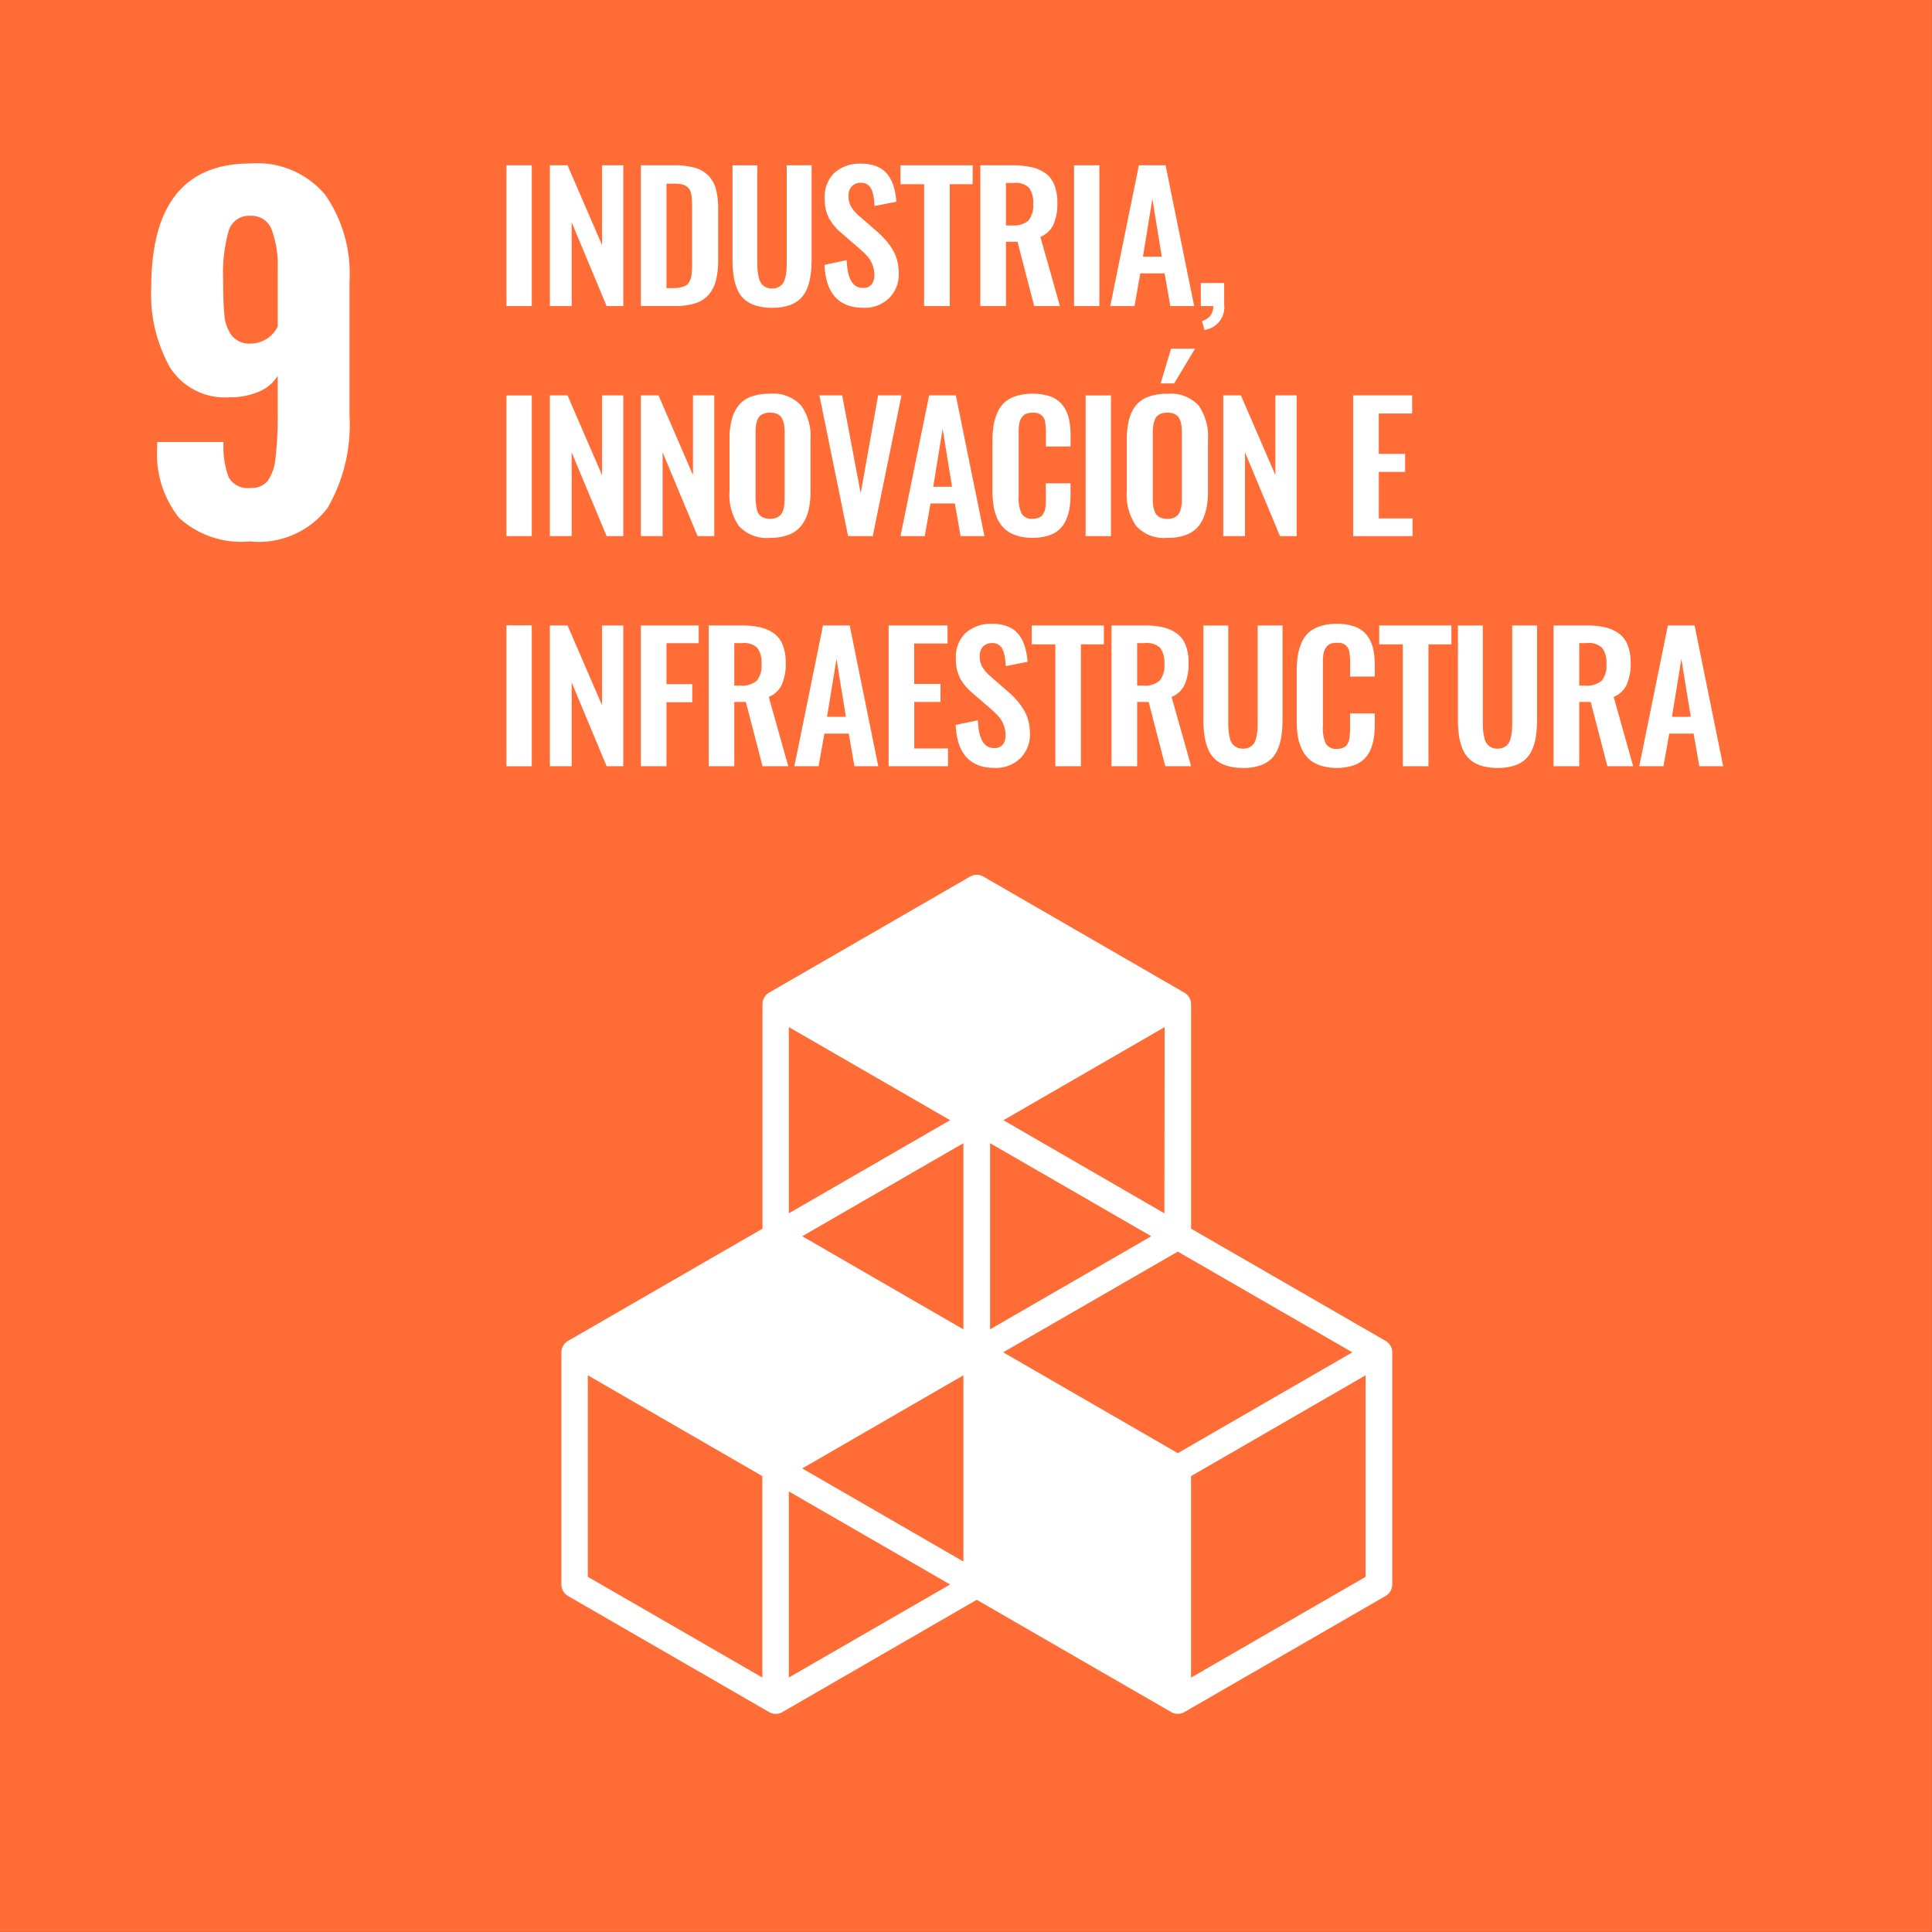 <svg height="57.89" viewBox="0 0 57.891 57.89" width="57.891" xmlns="http://www.w3.org/2000/svg" xmlns:xlink="http://www.w3.org/1999/xlink"><rect x="0" y="0" width="57.891" height="57.89" fill="#333333" stroke="none"/><clipPath id="a"><path d="m0 20.042h57.89v-57.89h-57.89z" transform="translate(0 37.848)"/></clipPath><path d="m0 20.042h57.89v-57.89h-57.89z" fill="#ff6c35" transform="translate(0 37.848)"/><g clip-path="url(#a)"><path d="m.29 3.678a3.078 3.078 0 0 1 -.661-2.119v-.159h1.99a2.59 2.59 0 0 0 .156 1.063.652.652 0 0 0 .647.314.631.631 0 0 0 .512-.2 1.415 1.415 0 0 0 .239-.675 10.369 10.369 0 0 0 .068-1.366v-1.117a1.183 1.183 0 0 1 -.558.47 2.145 2.145 0 0 1 -.883.171 1.949 1.949 0 0 1 -1.79-.899 4.488 4.488 0 0 1 -.558-2.385q0-3.721 2.97-3.721a2.654 2.654 0 0 1 2.249.945 4.155 4.155 0 0 1 .722 2.59v4.01a4.989 4.989 0 0 1 -.659 2.779 2.584 2.584 0 0 1 -2.325 1 2.767 2.767 0 0 1 -2.118-.7m2.95-5.73v-1.76a3.025 3.025 0 0 0 -.177-1.144.641.641 0 0 0 -.641-.422.634.634 0 0 0 -.653.456 4.679 4.679 0 0 0 -.164 1.451q0 .709.04 1.083a1.148 1.148 0 0 0 .226.607.676.676 0 0 0 .564.231.908.908 0 0 0 .8-.5" fill="#fff" transform="translate(5.08 11.844)"/></g><path d="m9.921-30.392h.759v-4.218h-.759z" fill="#fff" transform="translate(5.254 39.563)"/><path d="m0 1.46v-4.218h.529l1.033 2.389v-2.389h.638v4.218h-.5l-1.048-2.511v2.511z" fill="#fff" transform="translate(16.477 7.711)"/><g clip-path="url(#a)" fill="#fff"><path d="m0 1.46v-4.218h.982a2.3 2.3 0 0 1 .639.076.91.91 0 0 1 .411.242.931.931 0 0 1 .22.407 2.311 2.311 0 0 1 .064.59v1.522a2.444 2.444 0 0 1 -.066.613 1.045 1.045 0 0 1 -.217.427.876.876 0 0 1 -.4.258 2 2 0 0 1 -.618.083zm.768-.538h.22a.875.875 0 0 0 .2-.022.81.81 0 0 0 .146-.047.243.243 0 0 0 .1-.092.711.711 0 0 0 .06-.118.765.765 0 0 0 .028-.16c.006-.073.011-.134.012-.183s0-.125 0-.226v-1.544c0-.1 0-.18-.006-.242a1.3 1.3 0 0 0 -.02-.188.4.4 0 0 0 -.057-.144.41.41 0 0 0 -.1-.093.42.42 0 0 0 -.151-.055 1.307 1.307 0 0 0 -.22-.015h-.212z" transform="translate(19.203 7.71)"/><path d="m.411 1.478a1.606 1.606 0 0 1 -.489-.066.935.935 0 0 1 -.342-.186.866.866 0 0 1 -.214-.306 1.632 1.632 0 0 1 -.111-.406 3.49 3.49 0 0 1 -.031-.504v-2.8h.743v2.879c0 .1 0 .182.009.252a1.482 1.482 0 0 0 .033.219.5.5 0 0 0 .073.182.354.354 0 0 0 .13.115.4.4 0 0 0 .199.043.408.408 0 0 0 .2-.046.356.356 0 0 0 .127-.112.565.565 0 0 0 .071-.182 1.313 1.313 0 0 0 .033-.218c.005-.069.006-.152.006-.253v-2.88h.746v2.801a3.471 3.471 0 0 1 -.032.5 1.632 1.632 0 0 1 -.111.41.883.883 0 0 1 -.213.306.928.928 0 0 1 -.34.187 1.61 1.61 0 0 1 -.488.066" transform="translate(22.725 7.744)"/><path d="m.405 1.495q-1.115 0-1.17-1.286l.665-.141c.02.558.181.832.482.832a.316.316 0 0 0 .262-.1.456.456 0 0 0 .084-.29.793.793 0 0 0 -.064-.321.844.844 0 0 0 -.147-.24c-.055-.062-.136-.138-.239-.23l-.555-.48a1.546 1.546 0 0 1 -.364-.445 1.244 1.244 0 0 1 -.119-.577 1 1 0 0 1 .289-.763 1.135 1.135 0 0 1 .792-.277 1.252 1.252 0 0 1 .41.058.868.868 0 0 1 .294.159.894.894 0 0 1 .194.251 1.394 1.394 0 0 1 .115.312 2.37 2.37 0 0 1 .054.361l-.656.128c0-.084-.009-.158-.017-.22a1.252 1.252 0 0 0 -.04-.191.493.493 0 0 0 -.075-.156.311.311 0 0 0 -.119-.1.339.339 0 0 0 -.174-.028.36.36 0 0 0 -.262.113.406.406 0 0 0 -.09.275.618.618 0 0 0 .081.335 1.245 1.245 0 0 0 .249.281l.551.479a2.706 2.706 0 0 1 .239.242 2.061 2.061 0 0 1 .194.266 1.226 1.226 0 0 1 .142.33 1.559 1.559 0 0 1 .049.387 1 1 0 0 1 -.291.748 1.038 1.038 0 0 1 -.765.288" transform="translate(25.471 7.727)"/></g><path d="m.245 1.46v-3.651h-.708v-.567h2.163v.567h-.687v3.651z" fill="#fff" transform="translate(27.445 7.711)"/><g clip-path="url(#a)"><path d="m0 1.46v-4.218h.967a2.7 2.7 0 0 1 .573.058 1.144 1.144 0 0 1 .416.184.769.769 0 0 1 .263.349 1.432 1.432 0 0 1 .089.538 1.521 1.521 0 0 1 -.119.649.721.721 0 0 1 -.39.366l.586 2.074h-.771l-.5-1.926h-.346v1.926zm.768-2.416h.186a.671.671 0 0 0 .485-.144.7.7 0 0 0 .144-.5.741.741 0 0 0 -.125-.485.579.579 0 0 0 -.458-.144h-.232z" fill="#fff" transform="translate(29.375 7.711)"/></g><path d="m21.041-30.392h.759v-4.218h-.759z" fill="#fff" transform="translate(11.142 39.563)"/><path d="m0 1.46.858-4.218h.8l.857 4.218h-.715l-.171-.98h-.729l-.173.98zm.98-1.48h.564l-.282-1.733z" fill="#fff" transform="translate(33.268 7.711)"/><g clip-path="url(#a)"><path d="m.038.486-.076-.268a.458.458 0 0 0 .246-.153.446.446 0 0 0 .092-.293h-.372v-.69h.7v.641a.687.687 0 0 1 -.59.763" fill="#fff" transform="translate(36.054 9.4)"/></g><path d="m9.921-25.885h.759v-4.215h-.759z" fill="#fff" transform="translate(5.254 41.949)"/><path d="m0 1.46v-4.218h.529l1.033 2.389v-2.389h.638v4.218h-.5l-1.048-2.511v2.511z" fill="#fff" transform="translate(16.477 14.605)"/><path d="m0 1.46v-4.218h.529l1.033 2.389v-2.389h.638v4.218h-.5l-1.048-2.511v2.511z" fill="#fff" transform="translate(19.203 14.605)"/><g clip-path="url(#a)"><path d="m.421 1.495a1.125 1.125 0 0 1 -.933-.353 1.632 1.632 0 0 1 -.283-1.036v-1.557a2.323 2.323 0 0 1 .064-.583 1.126 1.126 0 0 1 .2-.428.845.845 0 0 1 .378-.271 1.609 1.609 0 0 1 .569-.09 1.137 1.137 0 0 1 .933.349 1.588 1.588 0 0 1 .283 1.023v1.557a2.353 2.353 0 0 1 -.064.581 1.18 1.18 0 0 1 -.206.434.865.865 0 0 1 -.374.279 1.535 1.535 0 0 1 -.567.095m-.191-.603a.51.51 0 0 0 .191.032.5.5 0 0 0 .191-.032.352.352 0 0 0 .126-.087.365.365 0 0 0 .075-.139 1.007 1.007 0 0 0 .035-.174c0-.057.009-.125.009-.2v-1.922a1.912 1.912 0 0 0 -.015-.254.631.631 0 0 0 -.062-.193.281.281 0 0 0 -.133-.133.493.493 0 0 0 -.226-.046.5.5 0 0 0 -.228.046.281.281 0 0 0 -.133.133.627.627 0 0 0 -.06.193 1.683 1.683 0 0 0 -.015.254v1.917a1.953 1.953 0 0 0 .015.205.881.881 0 0 0 .031.174.362.362 0 0 0 .069.139.346.346 0 0 0 .13.087" fill="#fff" transform="translate(22.654 14.621)"/></g><path d="m.3 1.46-.859-4.218h.682l.555 2.935.522-2.935h.7l-.861 4.218z" fill="#fff" transform="translate(25.112 14.605)"/><path d="m0 1.46.858-4.218h.8l.857 4.218h-.715l-.171-.98h-.729l-.174.98zm.98-1.48h.564l-.282-1.733z" fill="#fff" transform="translate(26.983 14.605)"/><g clip-path="url(#a)"><path d="m.416 1.495a1.529 1.529 0 0 1 -.48-.069.963.963 0 0 1 -.346-.191.959.959 0 0 1 -.222-.3 1.462 1.462 0 0 1 -.119-.39 2.9 2.9 0 0 1 -.034-.468v-1.47a3.079 3.079 0 0 1 .035-.488 1.611 1.611 0 0 1 .119-.393.888.888 0 0 1 .22-.3.956.956 0 0 1 .344-.182 1.573 1.573 0 0 1 .482-.067 1.57 1.57 0 0 1 .54.084.813.813 0 0 1 .353.248 1.039 1.039 0 0 1 .188.379 2.008 2.008 0 0 1 .058.508v.361h-.739v-.357a1.8 1.8 0 0 0 -.032-.425.324.324 0 0 0 -.324-.229h-.04a.563.563 0 0 0 -.17.023.251.251 0 0 0 -.118.073.457.457 0 0 0 -.075.106.5.5 0 0 0 -.041.145c-.009.06-.015.115-.015.165s0 .116 0 .193v1.787a1.106 1.106 0 0 0 .087.53.352.352 0 0 0 .332.156.494.494 0 0 0 .142-.018.338.338 0 0 0 .106-.049.233.233 0 0 0 .071-.084.7.7 0 0 0 .044-.1.81.81 0 0 0 .024-.133c.004-.055.007-.102.007-.14s0-.092 0-.161v-.378h.74v.346a2.385 2.385 0 0 1 -.034.425 1.336 1.336 0 0 1 -.113.355.825.825 0 0 1 -.206.274.9.9 0 0 1 -.326.171 1.552 1.552 0 0 1 -.46.063" fill="#fff" transform="translate(30.524 14.621)"/></g><path d="m21.268-25.885h.759v-4.215h-.759z" fill="#fff" transform="translate(11.262 41.949)"/><g clip-path="url(#a)"><path d="m.421 1.962a1.125 1.125 0 0 1 -.933-.353 1.622 1.622 0 0 1 -.283-1.035v-1.557a2.42 2.42 0 0 1 .063-.583 1.154 1.154 0 0 1 .2-.427.865.865 0 0 1 .382-.272 1.612 1.612 0 0 1 .571-.09 1.137 1.137 0 0 1 .933.349 1.6 1.6 0 0 1 .283 1.023v1.557a2.277 2.277 0 0 1 -.066.581 1.222 1.222 0 0 1 -.2.436.877.877 0 0 1 -.378.278 1.537 1.537 0 0 1 -.567.093m-.193-.6a.519.519 0 0 0 .193.032.51.51 0 0 0 .186-.034.334.334 0 0 0 .125-.087.364.364 0 0 0 .073-.139.872.872 0 0 0 .038-.173 2.05 2.05 0 0 0 .007-.207v-1.916a1.945 1.945 0 0 0 -.014-.254.659.659 0 0 0 -.061-.193.281.281 0 0 0 -.133-.133.493.493 0 0 0 -.226-.046.5.5 0 0 0 -.228.046.284.284 0 0 0 -.135.133.7.7 0 0 0 -.058.193 1.659 1.659 0 0 0 -.017.254v1.916c0 .08 0 .148.009.206a.99.99 0 0 0 .035.173.386.386 0 0 0 .073.14.334.334 0 0 0 .125.087m-.006-4.026.312-1.04h.719l-.626 1.04z" fill="#fff" transform="translate(34.559 14.154)"/></g><g fill="#fff"><path d="m0 1.46v-4.218h.529l1.033 2.389v-2.389h.638v4.218h-.5l-1.048-2.511v2.511z" transform="translate(36.654 14.605)"/><path d="m0 1.46v-4.218h1.767v.543h-1v1.21h.789v.541h-.788v1.392h1.011v.532z" transform="translate(40.547 14.605)"/><path d="m9.921-21.377h.759v-4.223h-.759z" transform="translate(5.254 44.337)"/><path d="m0 1.46v-4.218h.529l1.033 2.389v-2.389h.638v4.218h-.5l-1.048-2.511v2.511z" transform="translate(16.477 21.499)"/><path d="m0 1.46v-4.218h1.733v.532h-.965v1.226h.772v.543h-.772v1.917z" transform="translate(19.203 21.499)"/></g><g clip-path="url(#a)"><path d="m0 1.46v-4.218h.967a2.58 2.58 0 0 1 .572.055 1.14 1.14 0 0 1 .418.184.769.769 0 0 1 .263.349 1.432 1.432 0 0 1 .089.538 1.526 1.526 0 0 1 -.119.649.721.721 0 0 1 -.39.366l.585 2.077h-.771l-.5-1.926h-.346v1.926zm.768-2.416h.186a.671.671 0 0 0 .485-.144.7.7 0 0 0 .144-.5.741.741 0 0 0 -.125-.485.579.579 0 0 0 -.458-.144h-.232z" fill="#fff" transform="translate(21.235 21.499)"/></g><path d="m0 1.46.858-4.218h.8l.855 4.218h-.713l-.171-.978h-.729l-.175.978zm.979-1.48h.566l-.283-1.733z" fill="#fff" transform="translate(23.803 21.499)"/><path d="m0 1.46v-4.218h1.765v.541h-1v1.211h.789v.541h-.786v1.393h1.011v.532z" fill="#fff" transform="translate(26.627 21.499)"/><g clip-path="url(#a)"><path d="m.405 1.495q-1.115 0-1.17-1.288l.665-.139c.02.558.181.832.482.832a.312.312 0 0 0 .262-.1.459.459 0 0 0 .084-.29.793.793 0 0 0 -.064-.321.844.844 0 0 0 -.147-.24 3.028 3.028 0 0 0 -.239-.23l-.555-.48a1.546 1.546 0 0 1 -.364-.445 1.242 1.242 0 0 1 -.119-.575 1 1 0 0 1 .289-.765 1.135 1.135 0 0 1 .792-.277 1.252 1.252 0 0 1 .41.058.853.853 0 0 1 .294.159.837.837 0 0 1 .193.251 1.328 1.328 0 0 1 .116.312 2.378 2.378 0 0 1 .054.359l-.656.13c0-.084-.009-.158-.017-.22a1.215 1.215 0 0 0 -.04-.191.5.5 0 0 0 -.075-.157.335.335 0 0 0 -.119-.095.339.339 0 0 0 -.174-.028.36.36 0 0 0 -.262.113.406.406 0 0 0 -.09.275.632.632 0 0 0 .081.335 1.279 1.279 0 0 0 .249.281l.551.479a2.7 2.7 0 0 1 .239.24 2.194 2.194 0 0 1 .194.268 1.177 1.177 0 0 1 .141.33 1.48 1.48 0 0 1 .05.383 1 1 0 0 1 -.291.748 1.038 1.038 0 0 1 -.765.288" fill="#fff" transform="translate(29.402 21.515)"/></g><path d="m.245 1.46v-3.651h-.707v-.567h2.162v.567h-.688v3.651z" fill="#fff" transform="translate(31.377 21.499)"/><g clip-path="url(#a)" fill="#fff"><path d="m0 1.46v-4.218h.967a2.58 2.58 0 0 1 .572.055 1.132 1.132 0 0 1 .416.184.771.771 0 0 1 .265.349 1.432 1.432 0 0 1 .089.538 1.526 1.526 0 0 1 -.119.649.721.721 0 0 1 -.39.366l.585 2.077h-.773l-.5-1.926h-.344v1.926zm.768-2.416h.186a.671.671 0 0 0 .485-.144.7.7 0 0 0 .144-.5.741.741 0 0 0 -.125-.485.579.579 0 0 0 -.458-.144h-.232z" transform="translate(33.306 21.499)"/><path d="m.411 1.478a1.606 1.606 0 0 1 -.489-.066.922.922 0 0 1 -.341-.187.847.847 0 0 1 -.214-.305 1.632 1.632 0 0 1 -.112-.406 3.471 3.471 0 0 1 -.032-.504v-2.8h.745v2.879q0 .147.009.252a1.482 1.482 0 0 0 .032.219.544.544 0 0 0 .072.182.381.381 0 0 0 .13.115.408.408 0 0 0 .2.043.4.4 0 0 0 .199-.043.349.349 0 0 0 .129-.115.58.58 0 0 0 .07-.182 1.313 1.313 0 0 0 .034-.218c.004-.069.006-.153.006-.253v-2.88h.745v2.801a3.723 3.723 0 0 1 -.031.5 1.633 1.633 0 0 1 -.113.41.844.844 0 0 1 -.213.306.9.9 0 0 1 -.34.187 1.592 1.592 0 0 1 -.486.066" transform="translate(36.836 21.532)"/><path d="m.416 1.495a1.522 1.522 0 0 1 -.48-.069.963.963 0 0 1 -.346-.191.933.933 0 0 1 -.22-.3 1.41 1.41 0 0 1 -.121-.39 2.9 2.9 0 0 1 -.034-.468v-1.47a3.079 3.079 0 0 1 .035-.488 1.547 1.547 0 0 1 .119-.393.873.873 0 0 1 .22-.3.956.956 0 0 1 .344-.182 1.573 1.573 0 0 1 .482-.067 1.554 1.554 0 0 1 .538.084.819.819 0 0 1 .355.246 1.058 1.058 0 0 1 .188.381 2.008 2.008 0 0 1 .058.508v.361h-.739v-.357a1.8 1.8 0 0 0 -.032-.425.324.324 0 0 0 -.324-.229h-.04a.563.563 0 0 0 -.17.023.261.261 0 0 0 -.118.072.5.5 0 0 0 -.075.107.5.5 0 0 0 -.041.145 1.4 1.4 0 0 0 -.015.165v.193 1.787a1.106 1.106 0 0 0 .087.53.352.352 0 0 0 .332.156.5.5 0 0 0 .142-.018.338.338 0 0 0 .106-.049.233.233 0 0 0 .071-.084.7.7 0 0 0 .044-.1.689.689 0 0 0 .018-.133 1.315 1.315 0 0 0 .013-.14c0-.04 0-.092 0-.161v-.378h.74v.346a2.385 2.385 0 0 1 -.034.425 1.361 1.361 0 0 1 -.109.354.861.861 0 0 1 -.208.275.889.889 0 0 1 -.326.171 1.544 1.544 0 0 1 -.46.063" transform="translate(39.64 21.515)"/></g><path d="m.245 1.46v-3.651h-.708v-.567h2.163v.567h-.687v3.651z" fill="#fff" transform="translate(41.79 21.499)"/><g clip-path="url(#a)" fill="#fff"><path d="m.411 1.478a1.606 1.606 0 0 1 -.489-.066.935.935 0 0 1 -.341-.187.866.866 0 0 1 -.214-.305 1.632 1.632 0 0 1 -.112-.406 3.471 3.471 0 0 1 -.032-.504v-2.8h.746v2.879c0 .1 0 .182.008.252a1.313 1.313 0 0 0 .034.219.487.487 0 0 0 .072.182.354.354 0 0 0 .13.115.4.4 0 0 0 .198.043.408.408 0 0 0 .2-.046.344.344 0 0 0 .128-.112.58.58 0 0 0 .07-.182 1.313 1.313 0 0 0 .034-.218c.004-.069.006-.153.006-.253v-2.88h.745v2.801a3.49 3.49 0 0 1 -.031.5 1.632 1.632 0 0 1 -.111.41.883.883 0 0 1 -.213.306.928.928 0 0 1 -.34.187 1.61 1.61 0 0 1 -.488.066" transform="translate(44.463 21.532)"/><path d="m0 1.46v-4.218h.967a2.58 2.58 0 0 1 .572.055 1.132 1.132 0 0 1 .416.184.771.771 0 0 1 .265.349 1.432 1.432 0 0 1 .089.538 1.526 1.526 0 0 1 -.119.649.721.721 0 0 1 -.39.366l.585 2.077h-.773l-.5-1.926h-.344v1.926zm.768-2.416h.186a.671.671 0 0 0 .485-.144.7.7 0 0 0 .144-.5.741.741 0 0 0 -.125-.485.579.579 0 0 0 -.458-.144h-.232z" transform="translate(46.552 21.499)"/></g><path d="m0 1.46.858-4.218h.8l.857 4.218h-.715l-.171-.978h-.729l-.175.978zm.98-1.48h.564l-.282-1.733z" fill="#fff" transform="translate(49.119 21.499)"/><g clip-path="url(#a)"><path d="m8.549 4.834-5.826-3.361v-6.727a.4.4 0 0 0 -.2-.344l-6.023-3.479a.4.4 0 0 0 -.4 0l-6.02 3.477a.4.4 0 0 0 -.2.344v6.729l-5.825 3.362a.4.4 0 0 0 -.2.344v6.956a.4.4 0 0 0 .2.346l6.023 3.477a.4.4 0 0 0 .2.054.394.394 0 0 0 .2-.054l5.822-3.364 5.825 3.363a.4.4 0 0 0 .2.054.4.4 0 0 0 .2-.054l6.025-3.477a.4.4 0 0 0 .2-.346v-6.955a.394.394 0 0 0 -.2-.344m-12.65 6.612-4.828-2.789 4.828-2.791zm5.63-9.747-4.83 2.79v-5.578zm-5.63 2.79-4.828-2.79 4.828-2.788zm1.193.688 5.232-3.017 5.23 3.018-5.23 3.021zm4.83-4.165-4.823-2.789 4.83-2.79zm-6.421-2.79-4.832 2.79v-5.58zm-5.626 16.7-5.23-3.019v-6.037l5.23 3.021zm.794 0v-5.576l4.832 2.788zm17.282-3.017-5.23 3.019v-6.037l5.23-3.021z" fill="#fff" transform="translate(32.967 35.343)"/></g></svg>